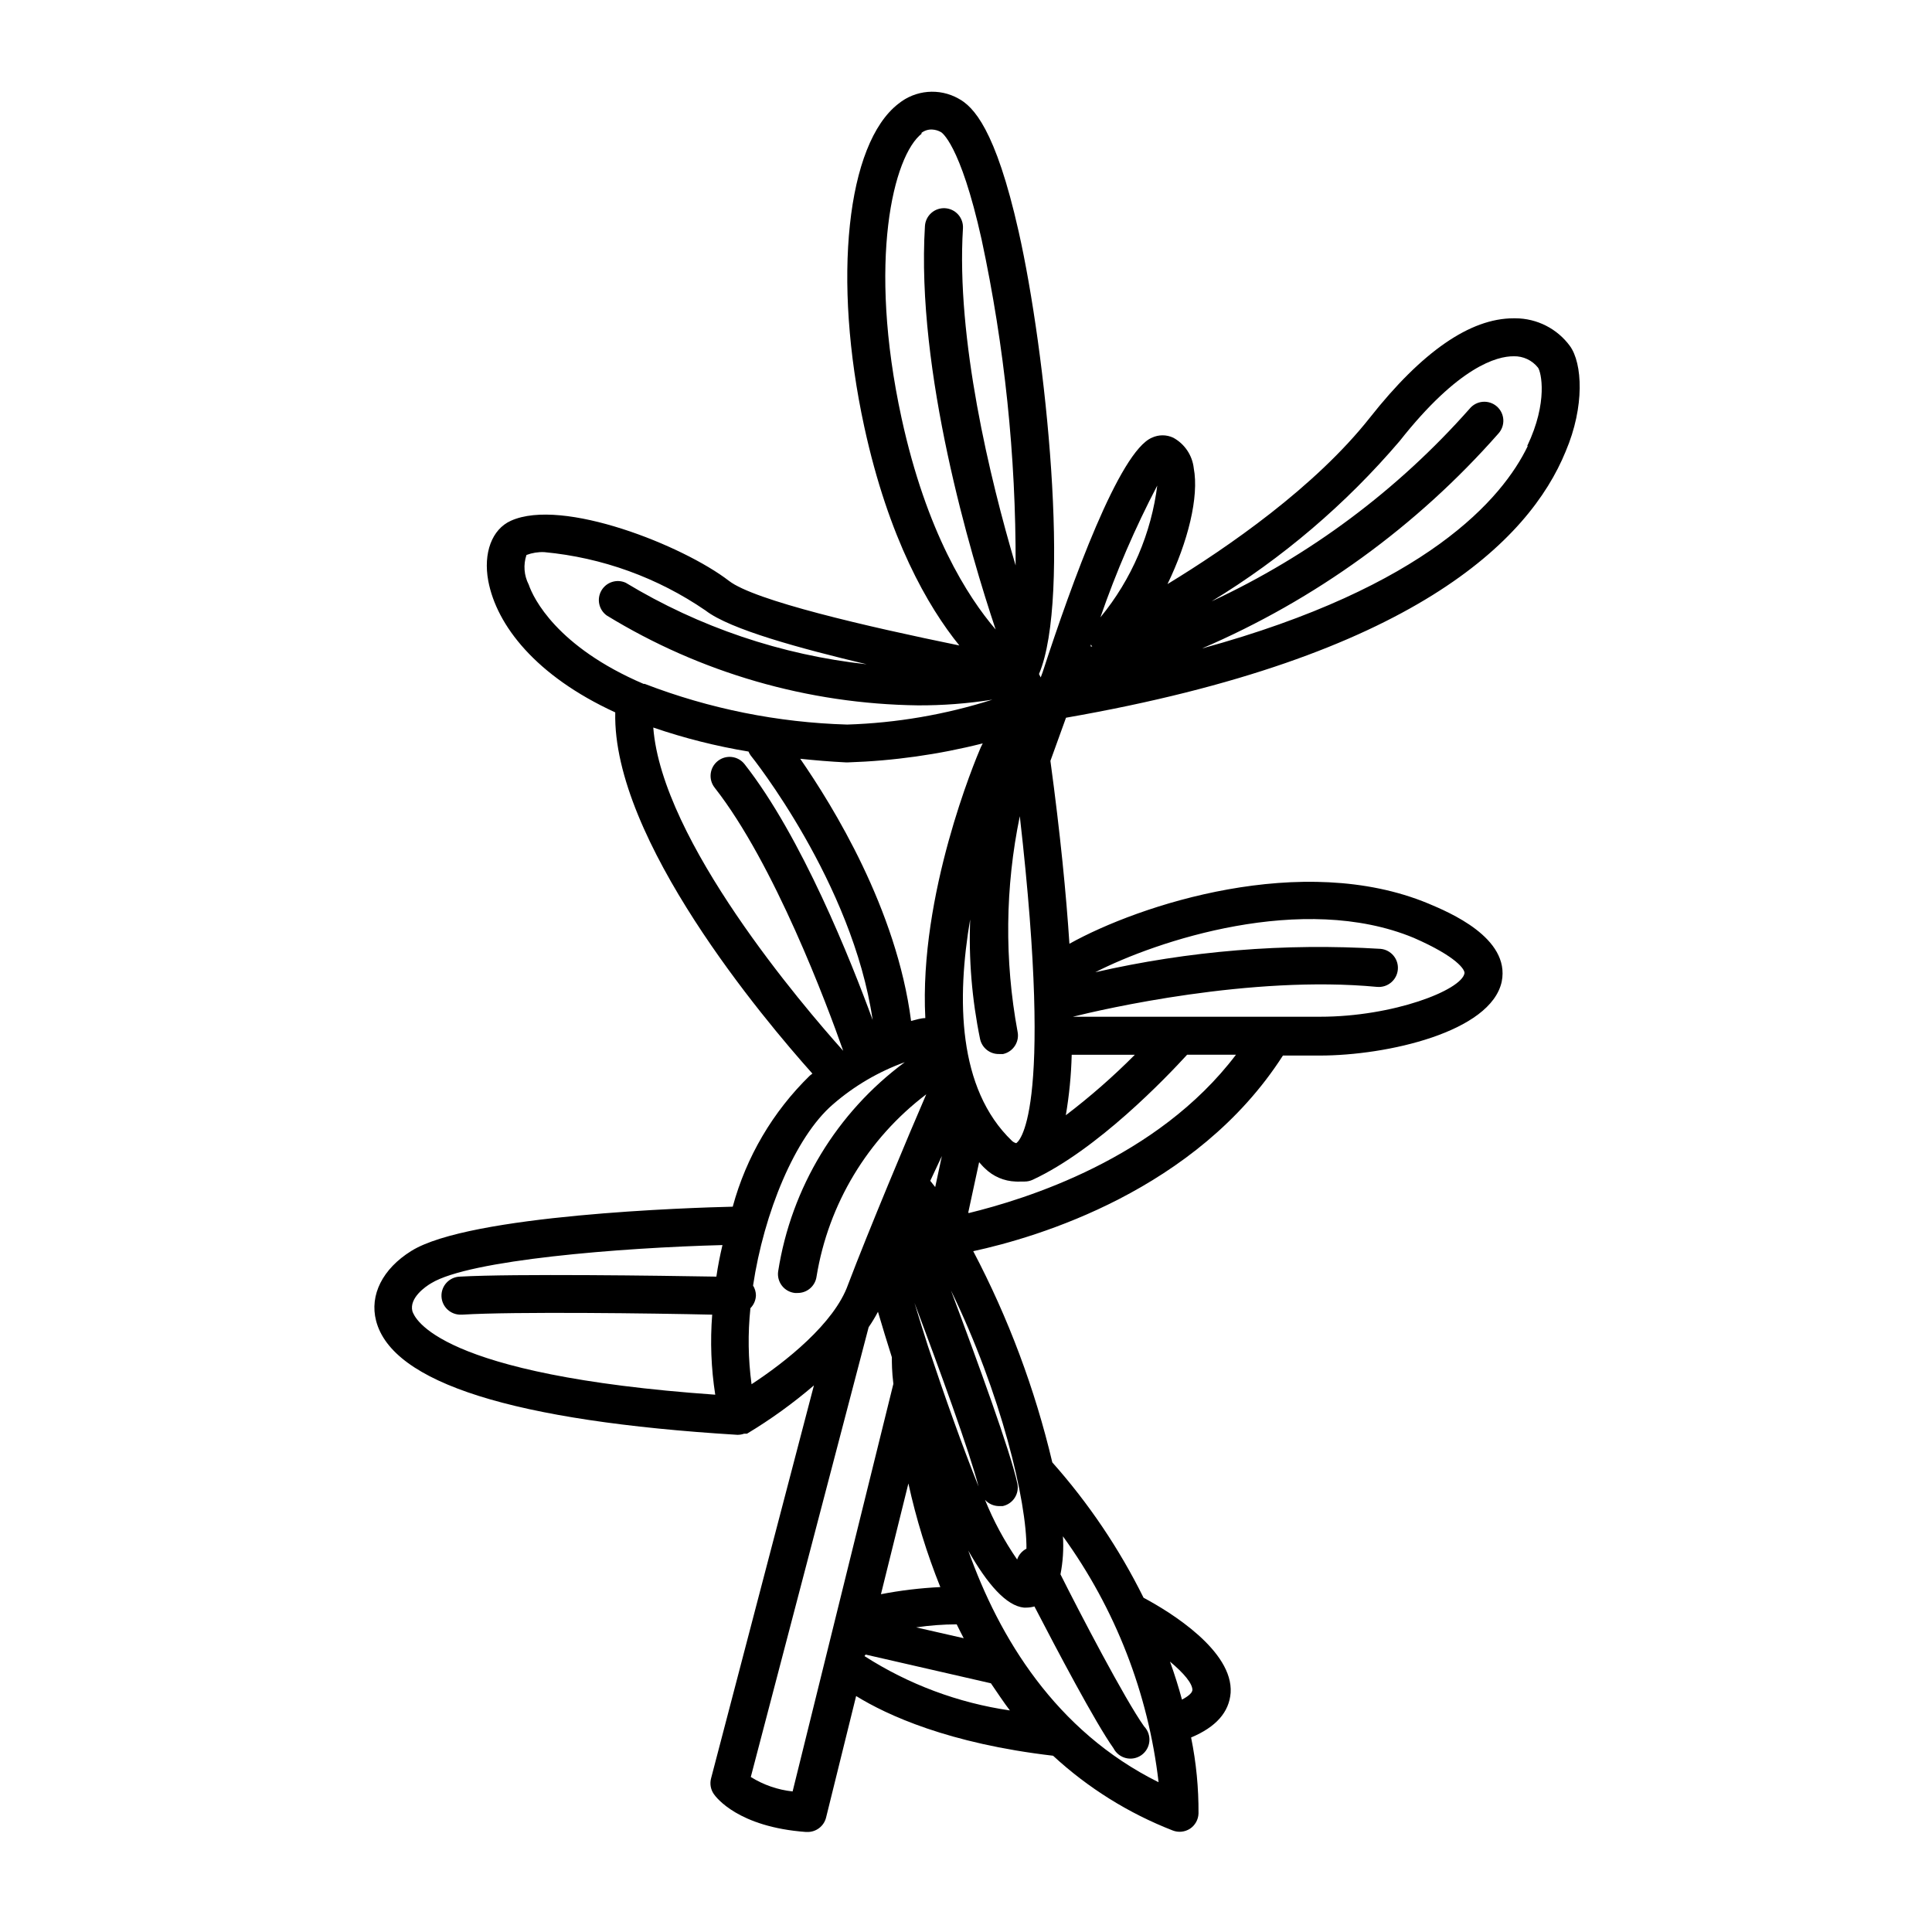 <?xml version="1.0" encoding="UTF-8"?>
<!-- Uploaded to: ICON Repo, www.iconrepo.com, Generator: ICON Repo Mixer Tools -->
<svg fill="#000000" width="800px" height="800px" version="1.1" viewBox="144 144 512 512" xmlns="http://www.w3.org/2000/svg">
 <path d="m560.06 235.71c-3.379-4.609-8.746-7.34-14.461-7.356h-0.504c-11.488 0-24.285 8.867-38.039 26.301-14.559 18.438-37.684 34.41-53.656 44.133 5.391-11.133 8.414-23.125 6.953-30.73l0.004-0.004c-0.391-3.414-2.422-6.422-5.441-8.062-1.789-0.836-3.856-0.836-5.644 0-8.613 3.629-21.16 38.188-28.969 62.172l-0.504 1.359-0.453-0.906c8.566-20.152 1.812-85.297-5.391-117.24-6.144-27.305-12.043-33.152-15.973-35.266h0.004c-5.07-2.832-11.355-2.293-15.871 1.359-13.754 10.578-17.582 46.551-9.07 85.648 6.449 29.625 16.828 47.609 25.191 57.938-24.586-5.039-54.312-11.891-61.062-17.129-12.09-9.32-44.082-22.117-57.785-15.922-5.039 2.266-7.356 8.566-5.996 15.922 2.215 11.789 12.594 25.191 33.656 34.863-0.805 33.703 39.5 81.465 52.246 95.723l-0.707 0.555c-9.781 9.543-16.828 21.527-20.406 34.715-10.934 0.25-69.828 2.117-85.195 11.738-7.609 4.734-11.082 11.688-9.32 18.488 4.231 16.473 36.477 26.602 95.723 30.23h0.156c0.566-0.008 1.129-0.109 1.66-0.301h0.758c6.258-3.762 12.191-8.043 17.734-12.797l-27.258 104.14c-0.375 1.414-0.117 2.922 0.707 4.129 0.605 0.906 6.5 8.766 24.434 10.078h0.301c2.371 0.07 4.473-1.527 5.039-3.828l7.961-32.195c8.16 5.039 24.484 12.594 52.195 15.82 9.23 8.523 19.98 15.238 31.688 19.801 1.512 0.598 3.219 0.426 4.586-0.453 1.363-0.898 2.207-2.402 2.266-4.031 0.047-6.769-0.613-13.523-1.965-20.152 6.602-2.769 10.078-6.699 10.48-11.84 0.707-11.082-15.871-21.363-23.074-25.191-6.43-12.98-14.562-25.043-24.184-35.871-4.606-19.465-11.645-38.27-20.957-55.973 16.828-3.629 59.148-16.07 82.07-51.844h9.773c17.836 0 45.344-6.246 48.215-19.598 2.316-11.637-14.105-18.438-19.496-20.707-33.301-13.805-76.477 0.301-95.07 10.68-0.855-13.148-2.418-29.121-5.039-48.465l4.133-11.438c91.945-16.02 122.78-47.004 132.4-70.535 5.137-12.039 4.43-23.422 1.156-27.957zm-115.32 187.82c-5.719 5.754-11.832 11.109-18.289 16.02 0.902-5.297 1.426-10.648 1.562-16.02zm-40.809-81.516c-1.461 3.375-16.426 39.047-14.711 71.793-1.109 0-2.367 0.402-3.777 0.754-3.832-29.676-20.711-56.93-29.375-69.477 3.879 0.402 7.91 0.754 12.09 0.957h0.555c12.055-0.391 24.031-2.078 35.723-5.035zm-2.82 45.344-0.004-0.004c-0.422 10.73 0.457 21.473 2.621 31.992 0.508 2.363 2.621 4.035 5.039 3.981h1.059c2.707-0.602 4.422-3.281 3.828-5.996-3.488-18.871-3.281-38.238 0.605-57.031 9.219 80.609-0.656 86.453-0.957 86.656-0.414-0.113-0.793-0.32-1.109-0.605-14.461-13.852-14.66-37.734-11.086-58.742zm49.625-115.02-0.004-0.004c-1.582 12.953-6.824 25.188-15.113 35.27 4.156-12.035 9.211-23.738 15.113-35.016zm-17.281 42.977h-0.402v-0.504zm-45.344-136.03v-0.004c0.809-0.656 1.828-0.996 2.871-0.957 0.852 0.035 1.68 0.277 2.418 0.703 0 0 5.039 2.82 10.73 28.414 6.09 28.398 9.113 57.363 9.02 86.406-6.852-23.125-15.77-60.105-13.957-89.328 0.082-1.336-0.371-2.652-1.258-3.652-0.891-1.004-2.141-1.609-3.477-1.688-1.336-0.082-2.652 0.371-3.652 1.258-1.004 0.891-1.609 2.141-1.688 3.477-2.367 38.492 12.141 87.211 18.742 106.91-7.457-8.715-18.34-25.746-24.938-56.023-9.07-41.664-2.168-69.625 5.387-75.422zm-103.99 119.65c-1.258-2.43-1.477-5.266-0.602-7.859 1.508-0.57 3.121-0.828 4.734-0.754 15.324 1.434 30.031 6.758 42.723 15.465 6.5 5.039 25.191 10.078 42.723 14.258-22.613-2.465-44.418-9.84-63.883-21.613-2.356-1.062-5.133-0.176-6.43 2.059-1.301 2.234-0.699 5.09 1.391 6.609 24.848 15.219 53.34 23.453 82.477 23.828 6.609 0.031 13.215-0.477 19.746-1.512-12.461 3.965-25.418 6.188-38.488 6.602-18.367-0.535-36.512-4.18-53.656-10.781h-0.301c-22.977-9.824-29.223-22.723-30.434-26.301zm33.051 37.887c8.207 2.809 16.633 4.934 25.191 6.348 0.145 0.355 0.332 0.695 0.555 1.008 0.301 0.352 27.004 33.703 32.344 70.129-5.742-15.719-18.844-48.617-33.957-67.812-1.727-2.184-4.894-2.555-7.078-0.828-2.184 1.723-2.559 4.894-0.832 7.078 15.82 20.152 29.875 57.785 34.059 69.727-10.73-11.992-48.062-55.621-50.332-85.699zm-63.883 154.67c-0.906-3.527 3.527-6.602 5.039-7.457 10.078-6.144 50.027-9.371 77.133-10.078-0.656 2.769-1.211 5.543-1.613 8.363-14.66-0.25-53.453-0.805-67.965 0-2.781 0.086-4.969 2.406-4.887 5.191 0.086 2.781 2.406 4.969 5.191 4.887h0.301c13.703-0.855 51.035-0.352 66.25 0-0.555 7.074-0.285 14.195 0.809 21.211-73.758-5.191-79.652-20.355-80.258-22.117zm89.879 19.344c-0.902-6.68-1.004-13.445-0.301-20.152 0.906-0.914 1.43-2.137 1.461-3.426-0.016-0.91-0.277-1.797-0.758-2.57 2.875-19.195 11.086-39.348 21.16-48.012 5.606-4.871 12.062-8.664 19.047-11.184-18.039 13.34-30.094 33.25-33.555 55.418-0.199 1.355 0.16 2.731 0.996 3.812 0.836 1.086 2.078 1.781 3.438 1.93h0.707-0.004c2.547 0.023 4.707-1.859 5.039-4.383 3.141-19.219 13.547-36.5 29.07-48.266-4.383 10.078-15.516 36.676-20.707 50.383-3.625 10.328-16.727 20.656-25.594 26.449zm72.852 43.578v0.004c-1.164 0.598-2.051 1.629-2.469 2.871-3.41-4.945-6.266-10.25-8.516-15.82 0.93 1.027 2.242 1.629 3.629 1.66h1.059c1.309-0.277 2.457-1.066 3.184-2.191 0.73-1.125 0.98-2.492 0.695-3.801-1.715-8.16-10.578-32.445-17.582-51.137 13.25 27.152 20.152 56.023 20 68.516zm-18.438 20.152c0.605 1.211 1.16 2.367 1.812 3.578l-12.594-2.871h-0.004c3.555-0.523 7.141-0.793 10.734-0.805zm-20.152-7.961 7.305-29.473v0.004c2.055 9.371 4.887 18.555 8.461 27.457-5.328 0.258-10.633 0.895-15.867 1.914zm12.492-65.844c-1.211-3.797-2.402-7.625-3.578-11.488 6.551 17.383 14.711 39.75 16.977 48.668-4.277-10.68-8.914-23.68-13.398-37.18zm-35.871 117.99c-3.934-0.426-7.723-1.734-11.082-3.832l31.234-119.2c0.902-1.312 1.727-2.676 2.469-4.082 1.16 3.879 2.367 7.961 3.68 12.043 0 1.41 0 3.828 0.402 7.055zm19.348-36.273 33.199 7.609c1.664 2.418 3.375 5.039 5.039 7.203v-0.004c-13.727-2-26.867-6.914-38.543-14.406zm86.555 9.523c0 0.453-0.707 1.359-2.719 2.418-0.855-3.176-1.914-6.602-3.176-10.078 3.625 3.023 6.043 5.844 5.945 7.656zm-8.969 24.285c-27.258-13.551-42.219-38.34-50.383-61.363 5.039 8.867 10.078 14.66 14.762 15.113h0.656v-0.004c0.715-0.012 1.426-0.113 2.117-0.305 5.844 11.285 16.121 30.781 20.957 37.586 0.668 1.305 1.871 2.25 3.293 2.598 1.426 0.344 2.926 0.055 4.121-0.797 1.191-0.852 1.953-2.18 2.086-3.637 0.137-1.457-0.371-2.902-1.387-3.957-5.039-7.055-17.129-30.23-22.168-40.305 0.648-3.316 0.867-6.703 0.652-10.078 13.891 19.188 22.617 41.617 25.344 65.145zm-60.457-159.36 3.074-6.555-1.762 8.211zm10.078 8.363 2.871-13.301c0.504 0.555 0.957 1.109 1.512 1.613l-0.004-0.004c2.18 2.16 5.098 3.418 8.164 3.523 0.453 0.031 0.906 0.031 1.359 0h1.008c0.73 0.004 1.453-0.148 2.117-0.453 17.18-7.961 35.57-27.258 40.961-33.152h12.949c-20.91 27.613-55.824 38.293-70.84 41.969zm118.04-72.754c11.539 5.039 13.652 8.516 13.453 9.422-0.855 4.434-18.793 11.488-38.289 11.488h-65.496c7.859-1.965 47.258-11.082 80.609-7.91v-0.004c2.781 0.266 5.254-1.777 5.516-4.559 0.266-2.781-1.777-5.25-4.559-5.516-25.375-1.562-50.84 0.523-75.621 6.195 16.121-8.262 54.965-21.309 84.387-9.117zm30.23-130.34c-6.699 13.906-26.703 37.332-86.352 53.656h-0.004c30.086-12.914 56.914-32.359 78.547-56.93 0.922-1.004 1.402-2.336 1.328-3.699-0.078-1.359-0.699-2.633-1.73-3.523-1.027-0.895-2.375-1.332-3.734-1.215-1.359 0.117-2.609 0.777-3.473 1.836-19.039 21.527-42.312 38.902-68.367 51.035 18.754-11.426 35.574-25.762 49.828-42.469 15.617-19.801 25.844-22.52 30.23-22.469l-0.004-0.004c2.508-0.062 4.894 1.059 6.449 3.023 0.809 1.109 2.723 9.07-2.871 20.758z"/>
</svg>